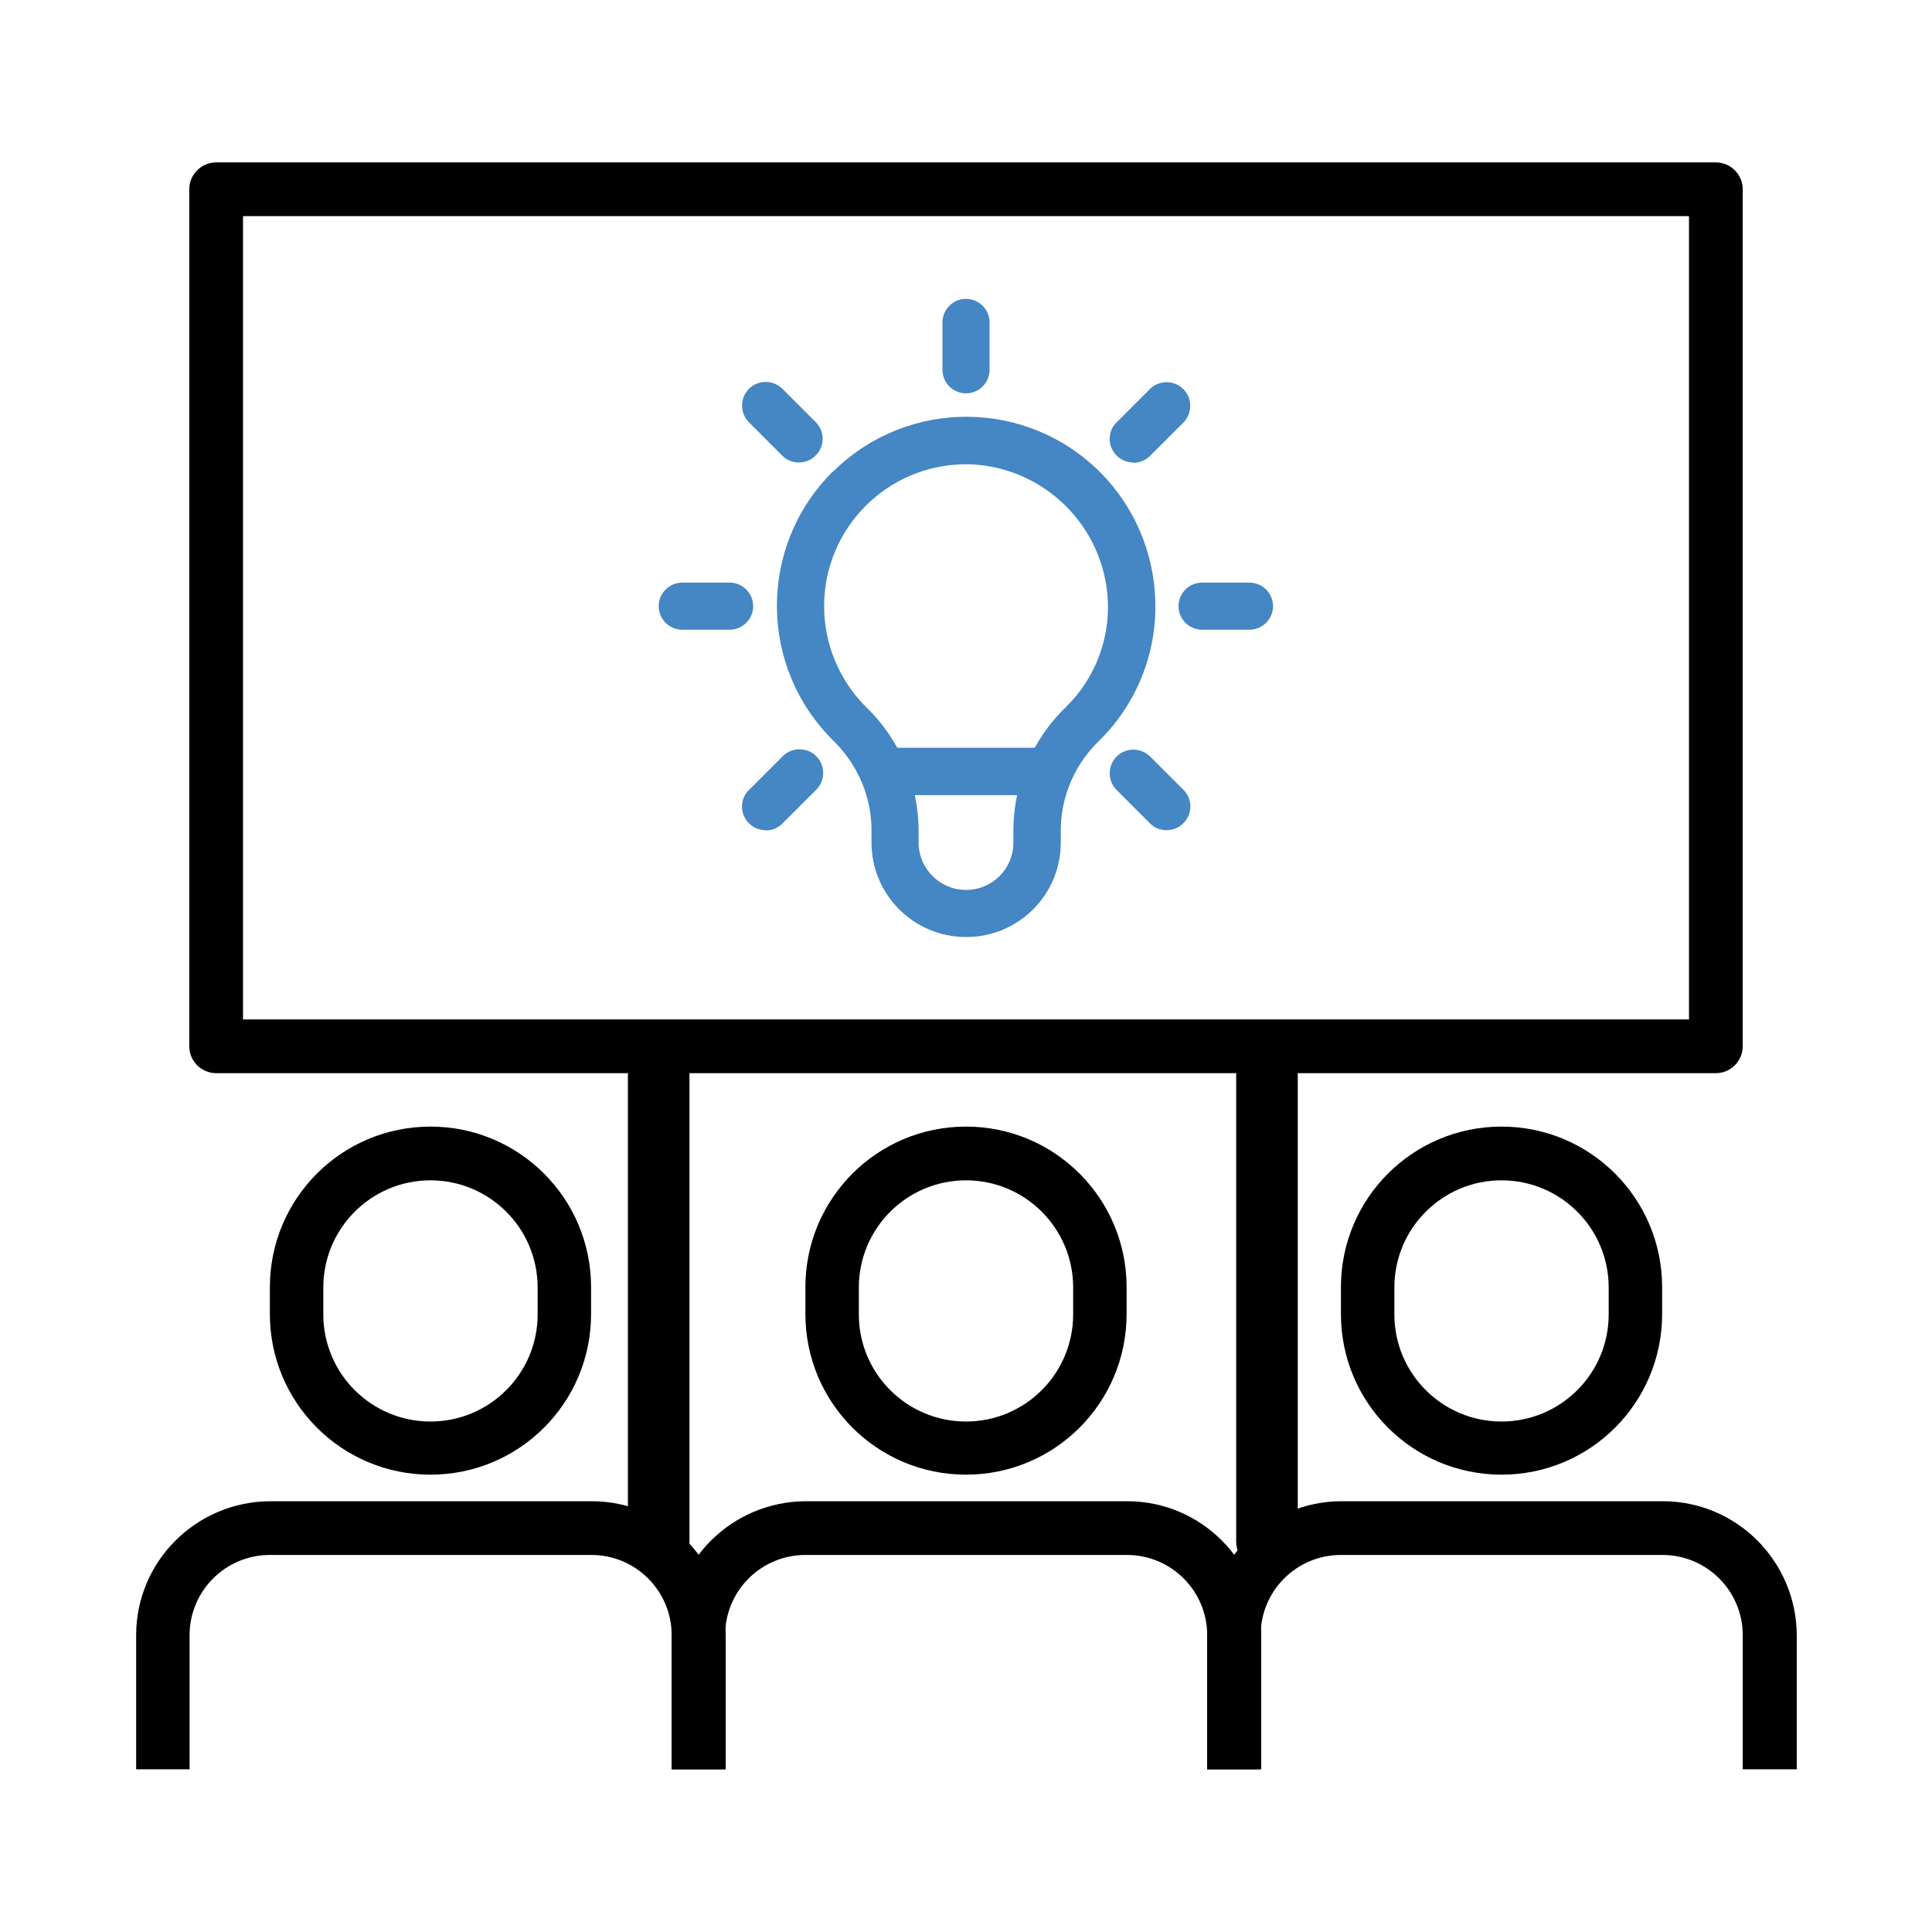 <?xml version="1.0" encoding="UTF-8"?><svg id="Layer_1" xmlns="http://www.w3.org/2000/svg" viewBox="0 0 64 64"><defs><style>.cls-1{fill:#4586c4;}</style></defs><path class="cls-1" d="M32,31.04c-1.73,0-3.13-1.4-3.13-3.13v-.41c0-1.12-.47-2.19-1.27-2.97-2.46-2.43-2.49-6.4-.06-8.86.02-.03.05-.05.08-.07,2.47-2.42,6.43-2.39,8.86.08,1.1,1.12,1.74,2.62,1.79,4.2.06,1.74-.61,3.42-1.84,4.64-.8.76-1.27,1.81-1.29,2.92v.47c0,1.73-1.4,3.13-3.13,3.13ZM32,15.38c-2.59,0-4.7,2.1-4.7,4.7,0,1.25.5,2.46,1.39,3.34,1.11,1.07,1.73,2.54,1.74,4.08v.41c0,.86.7,1.57,1.57,1.57s1.57-.7,1.57-1.57v-.47c.02-1.52.65-2.97,1.75-4.03.93-.91,1.43-2.18,1.38-3.48-.1-2.48-2.11-4.47-4.59-4.55h-.11Z"/><path class="cls-1" d="M29.65,24.77h4.7v1.57h-4.7v-1.57Z"/><path class="cls-1" d="M32,13.03c-.43,0-.78-.35-.78-.78v-1.57c0-.43.35-.78.78-.78s.78.35.78.78v1.57c0,.43-.35.78-.78.78Z"/><path class="cls-1" d="M26.46,15.32c-.21,0-.41-.08-.55-.23l-1.11-1.11c-.3-.31-.29-.81.02-1.11.3-.29.78-.29,1.09,0l1.11,1.11c.31.31.31.8,0,1.11-.15.15-.35.23-.55.23h0Z"/><path class="cls-1" d="M24.17,20.86h-1.57c-.43,0-.78-.35-.78-.78s.35-.78.78-.78h1.57c.43,0,.78.35.78.78s-.35.78-.78.78Z"/><path class="cls-1" d="M25.36,27.5c-.43,0-.78-.35-.78-.78,0-.21.08-.41.23-.55l1.11-1.11c.3-.31.8-.32,1.11-.02.31.3.32.8.02,1.11,0,0-.01.01-.02.02l-1.11,1.11c-.15.15-.35.23-.55.23h0Z"/><path class="cls-1" d="M38.64,27.5c-.21,0-.41-.08-.55-.23l-1.11-1.11c-.3-.31-.29-.81.02-1.11.3-.29.78-.29,1.09,0l1.11,1.11c.31.31.31.8,0,1.11-.15.15-.35.23-.55.23Z"/><path class="cls-1" d="M41.39,20.86h-1.57c-.43,0-.78-.35-.78-.78s.35-.78.78-.78h1.57c.43,0,.78.35.78.78s-.35.78-.78.78Z"/><path class="cls-1" d="M37.54,15.32c-.43,0-.78-.35-.78-.78,0-.21.08-.41.23-.55l1.11-1.11c.31-.3.81-.29,1.11.02.29.3.29.78,0,1.09l-1.11,1.11c-.15.15-.35.23-.55.23Z"/><path d="M56.84,35.55H7.16c-.49,0-.89-.4-.89-.89V6.27c0-.49.4-.89.89-.89h49.68c.49,0,.89.4.89.89v28.39c0,.49-.4.89-.89.89ZM8.05,33.77h47.9V7.16H8.05v26.61Z"/><path d="M14.26,48.85c-2.94,0-5.32-2.38-5.32-5.32v-.89c0-2.94,2.38-5.32,5.32-5.32s5.32,2.38,5.32,5.32v.89c0,2.94-2.38,5.32-5.32,5.32ZM14.26,39.1c-1.96,0-3.55,1.59-3.55,3.55v.89c0,1.96,1.59,3.55,3.55,3.55s3.55-1.59,3.55-3.55v-.89c0-1.96-1.59-3.55-3.55-3.55Z"/><path d="M24.02,58.61h-1.77v-4.44c0-1.47-1.19-2.66-2.66-2.66h-10.65c-1.47,0-2.66,1.19-2.66,2.66v4.44h-1.77v-4.44c0-2.45,1.99-4.43,4.44-4.44h10.65c2.45,0,4.43,1.99,4.44,4.44v4.44Z"/><path d="M32,48.85c-2.94,0-5.32-2.38-5.32-5.32v-.89c0-2.94,2.38-5.32,5.32-5.32s5.32,2.38,5.32,5.32v.89c0,2.94-2.38,5.32-5.32,5.32ZM32,39.1c-1.96,0-3.55,1.59-3.55,3.55v.89c0,1.96,1.59,3.55,3.55,3.55s3.55-1.59,3.55-3.55v-.89c0-1.96-1.59-3.55-3.55-3.55Z"/><path d="M41.76,58.61h-1.77v-4.44c0-1.47-1.19-2.66-2.66-2.66h-10.65c-1.47,0-2.66,1.19-2.66,2.66v4.44h-1.77v-4.44c0-2.45,1.99-4.43,4.44-4.44h10.65c2.45,0,4.43,1.99,4.44,4.44v4.44Z"/><path d="M49.74,48.85c-2.94,0-5.32-2.38-5.32-5.32v-.89c0-2.94,2.38-5.32,5.32-5.32s5.32,2.38,5.32,5.32v.89c0,2.94-2.38,5.32-5.32,5.32ZM49.74,39.1c-1.96,0-3.55,1.59-3.55,3.55v.89c0,1.96,1.59,3.55,3.55,3.55s3.55-1.59,3.55-3.55v-.89c0-1.96-1.59-3.55-3.55-3.55Z"/><path d="M59.5,58.61h-1.77v-4.44c0-1.47-1.19-2.66-2.66-2.66h-10.65c-1.47,0-2.66,1.19-2.66,2.66v4.44h-1.77v-4.44c0-2.45,1.99-4.43,4.44-4.44h10.65c2.45,0,4.43,1.99,4.44,4.44v4.44Z"/><path d="M21.82,52.07c-.56,0-1.02-.46-1.02-1.02v-15.45c0-.56.46-1.02,1.02-1.02s1.02.46,1.02,1.02v15.45c0,.56-.46,1.02-1.02,1.02Z"/><path d="M41.97,52.07c-.56,0-1.02-.46-1.02-1.02v-15.45c0-.56.46-1.02,1.02-1.02s1.02.46,1.02,1.02v15.45c0,.56-.46,1.02-1.02,1.02Z"/></svg>